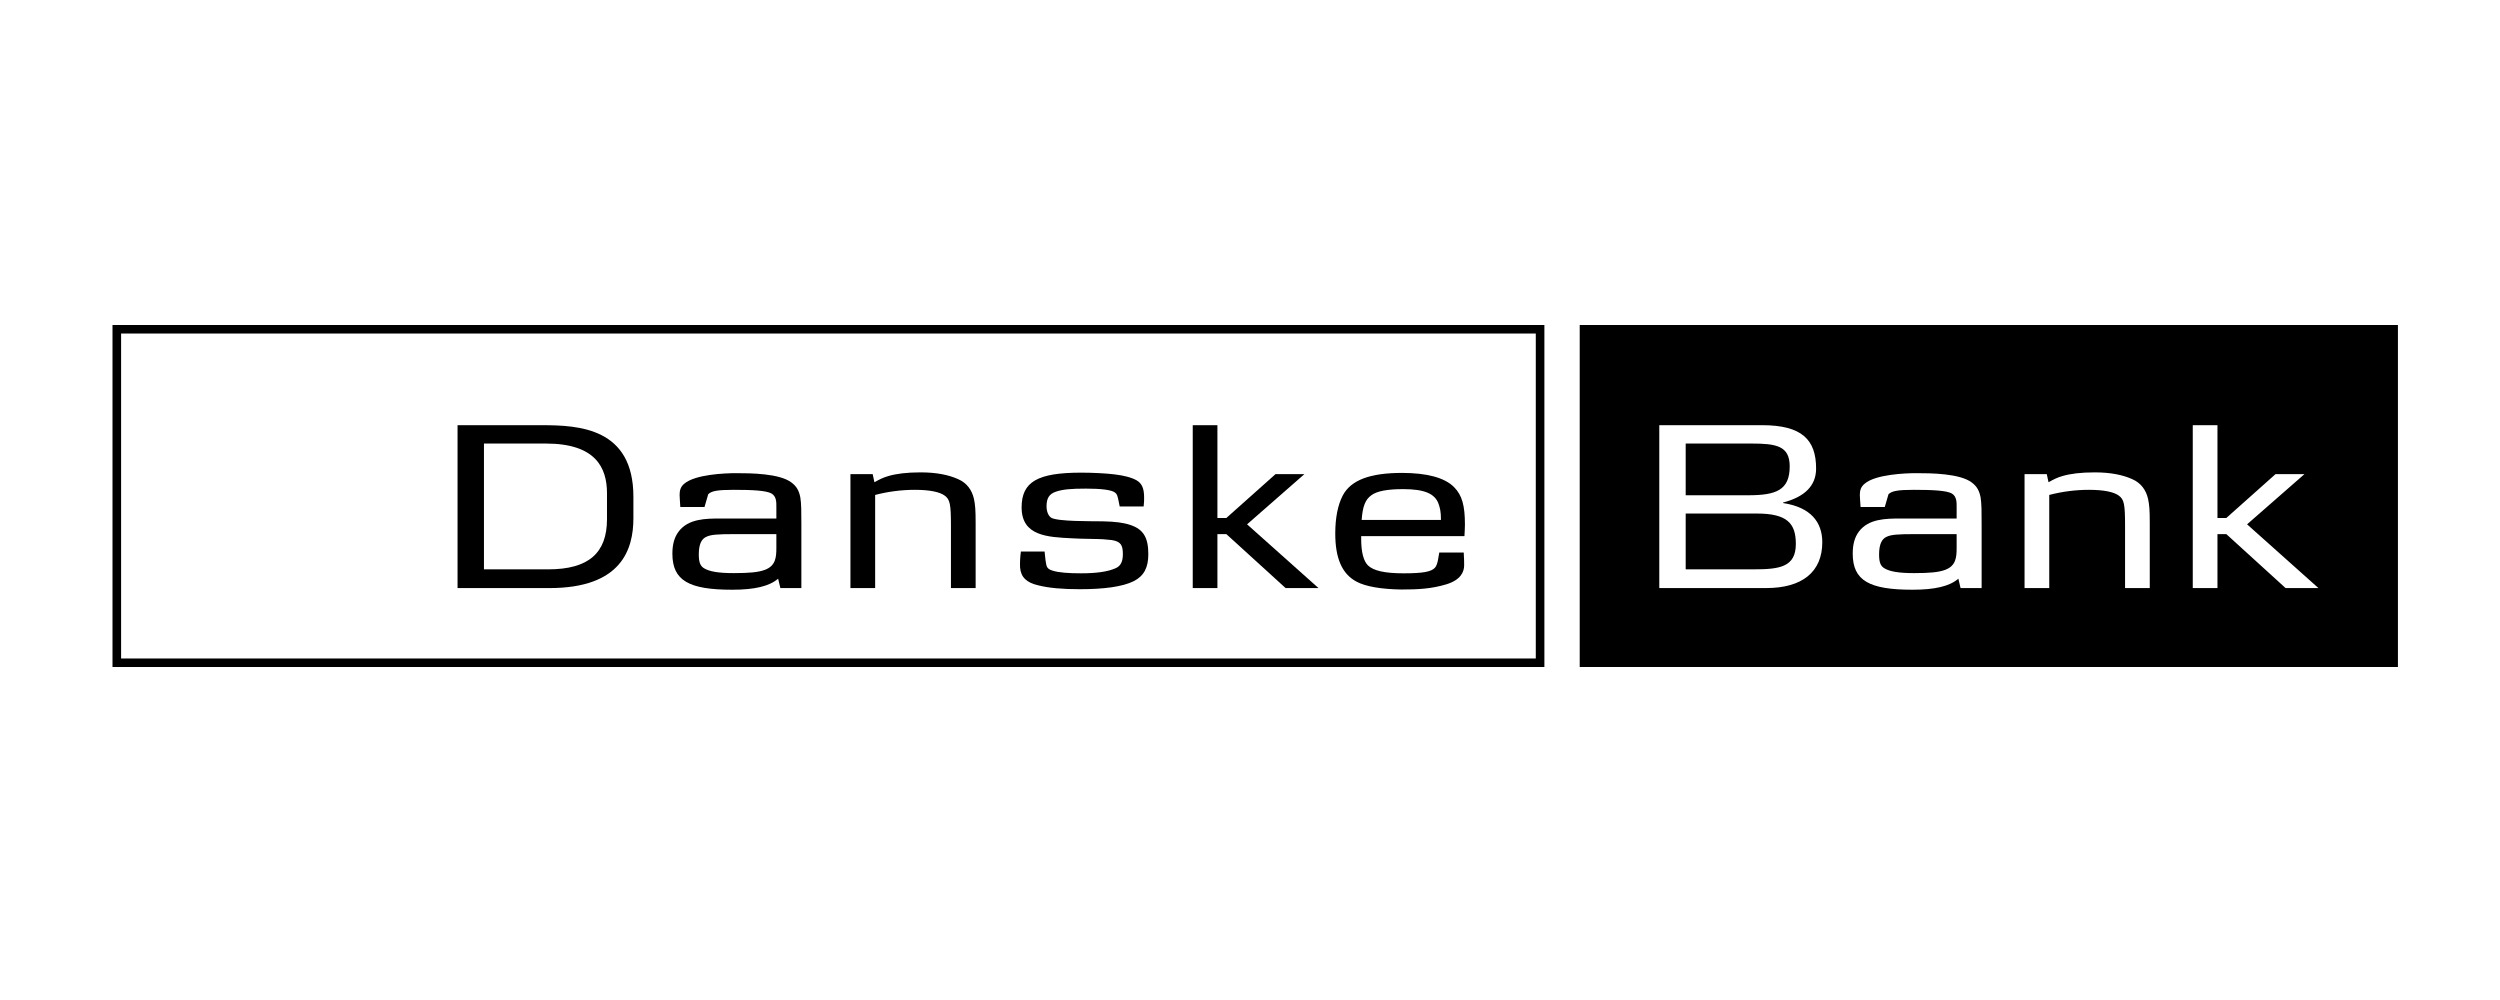 <?xml version="1.0" encoding="UTF-8"?> <svg xmlns="http://www.w3.org/2000/svg" xmlns:xlink="http://www.w3.org/1999/xlink" width="200px" height="80px" viewBox="0 0 200 80"> <!-- Generator: Sketch 51.1 (57501) - http://www.bohemiancoding.com/sketch --> <title>logo-danskebank</title> <desc>Created with Sketch.</desc> <defs></defs> <g id="logo-danskebank" stroke="none" stroke-width="1" fill="none" fill-rule="evenodd"> <g id="Danske-Bank" transform="translate(9, 26)" fill="#000000"> <path d="M117.377,27.361 L182.834,27.361 L182.834,0 L117.377,0 L117.377,27.361 L117.377,27.361 Z M161.005,21.047 L161.005,16.067 C161.005,14.34 160.929,13.964 160.511,13.653 C160.118,13.361 159.325,13.186 158.119,13.186 C157.053,13.186 155.97,13.325 154.94,13.595 L154.94,21.047 L152.964,21.047 L152.964,11.932 L154.742,11.932 L154.883,12.579 C155.276,12.358 155.569,12.206 155.987,12.086 C156.643,11.894 157.471,11.79 158.577,11.79 C159.839,11.79 160.809,11.989 161.56,12.323 C162.292,12.635 162.688,13.222 162.843,13.907 C162.947,14.378 162.981,14.788 162.981,15.834 L162.981,21.047 L161.005,21.047 L161.005,21.047 Z M173.849,21.047 L169.105,16.728 L168.397,16.728 L168.397,21.047 L166.421,21.047 L166.421,8.014 L168.397,8.014 L168.397,15.44 L169.105,15.44 L173.04,11.932 L175.354,11.932 L170.767,15.946 L176.477,21.047 L173.849,21.047 L173.849,21.047 Z M136.783,17.378 C136.783,15.772 135.858,14.577 133.645,14.244 L133.645,14.203 C135.362,13.755 136.288,12.87 136.288,11.485 C136.288,9.182 135.16,8.014 131.963,8.014 L123.743,8.014 L123.743,21.045 L132.297,21.045 C135.186,21.045 136.783,19.747 136.783,17.378 L136.783,17.378 Z M134.176,11.307 C134.176,13.221 133.089,13.621 130.836,13.621 L125.855,13.621 L125.855,9.483 L131.092,9.483 C133.089,9.483 134.176,9.66 134.176,11.307 L134.176,11.307 Z M134.667,17.514 C134.667,19.376 133.349,19.547 131.291,19.547 L125.855,19.547 L125.855,15.083 L131.548,15.083 C133.975,15.083 134.667,15.869 134.667,17.514 L134.667,17.514 Z M149.53,21.045 L149.53,15.931 C149.53,14.964 149.53,14.282 149.448,13.793 C149.348,13.284 149.174,12.931 148.762,12.614 C147.807,11.869 145.459,11.853 144.29,11.853 C143.425,11.853 141.03,11.949 140.168,12.7 C139.866,12.947 139.786,13.243 139.786,13.596 C139.786,13.834 139.824,14.148 139.846,14.561 L141.782,14.561 L142.079,13.54 C142.337,13.284 142.787,13.186 144.111,13.186 C145.634,13.186 146.704,13.243 147.138,13.475 C147.551,13.717 147.531,14.203 147.531,14.572 L147.531,15.481 L143.069,15.481 C141.859,15.481 140.479,15.498 139.709,16.53 C139.37,16.987 139.218,17.552 139.218,18.297 C139.218,20.458 140.558,21.178 143.994,21.178 C145.795,21.178 146.961,20.904 147.669,20.296 L147.845,21.045 L149.53,21.045 L149.53,21.045 Z M147.531,17.832 C147.531,18.593 147.473,19.273 146.604,19.592 C146.088,19.783 145.361,19.849 144.136,19.849 C142.91,19.849 142.179,19.729 141.74,19.456 C141.445,19.273 141.327,18.985 141.327,18.354 C141.327,17.577 141.528,17.123 141.922,16.947 C142.297,16.77 142.769,16.729 144.27,16.729 L147.531,16.729 L147.531,17.832 L147.531,17.832 Z" id="Combined-Shape"></path> <path d="M0,27.361 L114.551,27.361 L114.551,0 L0,0 L0,27.361 L0,27.361 Z M0.688,26.679 L113.863,26.679 L113.863,0.682 L0.688,0.682 L0.688,26.679 L0.688,26.679 Z" id="Fill-2"></path> <path d="M39.559,15.538 C39.559,18.219 38.111,19.548 34.854,19.548 L29.717,19.548 L29.717,9.484 L34.677,9.484 C38.627,9.484 39.559,11.388 39.559,13.458 L39.559,15.538 L39.559,15.538 Z M41.672,15.46 L41.672,13.738 C41.672,8.23 37.306,8.016 34.358,8.016 L27.604,8.016 L27.604,21.047 L34.951,21.047 C40.72,21.047 41.672,17.946 41.672,15.46 L41.672,15.46 L41.672,15.46 Z" id="Fill-3"></path> <path d="M53.109,17.832 C53.109,18.593 53.052,19.273 52.179,19.592 C51.666,19.783 50.94,19.849 49.708,19.849 C48.488,19.849 47.755,19.729 47.315,19.456 C47.023,19.273 46.904,18.985 46.904,18.354 C46.904,17.577 47.102,17.123 47.501,16.947 C47.87,16.77 48.352,16.729 49.851,16.729 L53.109,16.729 L53.109,17.832 L53.109,17.832 Z M55.109,21.045 L55.109,15.931 C55.109,14.964 55.109,14.282 55.026,13.793 C54.928,13.284 54.75,12.931 54.335,12.614 C53.391,11.869 51.037,11.853 49.869,11.853 C49,11.853 46.611,11.949 45.737,12.7 C45.442,12.947 45.368,13.243 45.368,13.596 C45.368,13.834 45.406,14.148 45.425,14.561 L47.361,14.561 L47.657,13.54 C47.909,13.284 48.368,13.186 49.694,13.186 C51.207,13.186 52.281,13.243 52.713,13.475 C53.131,13.717 53.109,14.203 53.109,14.572 L53.109,15.481 L48.642,15.481 C47.441,15.481 46.058,15.498 45.287,16.53 C44.946,16.987 44.791,17.552 44.791,18.297 C44.791,20.458 46.133,21.178 49.572,21.178 C51.368,21.178 52.536,20.904 53.25,20.296 L53.429,21.045 L55.109,21.045 L55.109,21.045 Z" id="Fill-5"></path> <path d="M67.076,21.047 L67.076,16.067 C67.076,14.34 67,13.964 66.582,13.653 C66.189,13.361 65.399,13.186 64.196,13.186 C63.13,13.186 62.04,13.325 61.012,13.595 L61.012,21.047 L59.035,21.047 L59.035,11.932 L60.814,11.932 L60.954,12.579 C61.348,12.358 61.644,12.206 62.062,12.086 C62.712,11.894 63.543,11.79 64.648,11.79 C65.913,11.79 66.881,11.989 67.632,12.323 C68.365,12.635 68.759,13.222 68.915,13.907 C69.016,14.378 69.051,14.788 69.051,15.834 L69.051,21.047 L67.076,21.047 L67.076,21.047 Z" id="Fill-7"></path> <path d="M81.695,20.495 C80.791,20.943 79.305,21.137 77.37,21.137 C76.032,21.137 74.922,21.046 74.055,20.826 C73.121,20.608 72.671,20.178 72.606,19.399 C72.591,18.986 72.606,18.612 72.671,18.123 L74.567,18.123 C74.624,18.592 74.624,18.731 74.643,18.827 C74.723,19.256 74.683,19.496 75.201,19.65 C75.692,19.809 76.484,19.865 77.491,19.865 C78.757,19.865 79.623,19.728 80.216,19.472 C80.636,19.304 80.829,18.961 80.829,18.337 C80.829,17.611 80.669,17.315 79.92,17.202 L79.215,17.138 C79.071,17.123 78.638,17.123 77.941,17.105 C77.608,17.105 77.233,17.085 76.774,17.065 C74.824,16.969 72.729,16.891 72.729,14.595 C72.729,12.534 74.015,11.812 77.509,11.812 C78.396,11.812 79.508,11.868 80.159,11.95 C80.926,12.044 81.499,12.189 81.919,12.42 C82.364,12.676 82.529,13.089 82.529,13.811 C82.529,14.009 82.529,14.203 82.492,14.516 L80.575,14.516 L80.493,14.106 C80.394,13.62 80.354,13.517 80.195,13.401 C79.92,13.187 79.071,13.089 77.884,13.089 C76.68,13.089 76.009,13.147 75.454,13.341 C74.944,13.517 74.723,13.852 74.723,14.5 C74.723,14.949 74.884,15.282 75.098,15.418 C75.613,15.731 78.315,15.691 79.251,15.707 C80.241,15.731 80.886,15.81 81.461,16.008 C82.471,16.355 82.866,17.009 82.866,18.337 C82.866,19.417 82.51,20.08 81.695,20.495" id="Fill-9"></path> <polygon id="Fill-11" points="93.85 21.047 89.106 16.728 88.393 16.728 88.393 21.047 86.419 21.047 86.419 8.014 88.393 8.014 88.393 15.44 89.106 15.44 93.039 11.932 95.35 11.932 90.766 15.946 96.481 21.047"></polygon> <path d="M106.277,15.594 L99.933,15.594 C100.011,14.459 100.251,13.949 100.707,13.621 C101.162,13.282 102.007,13.13 103.255,13.13 C104.973,13.13 105.78,13.499 106.076,14.283 C106.198,14.618 106.277,14.924 106.277,15.594 M108.099,18.203 L106.142,18.203 C106.076,18.481 106.039,19.177 105.78,19.435 C105.49,19.728 104.899,19.866 103.293,19.866 C101.734,19.866 100.866,19.65 100.429,19.226 C100.094,18.884 99.895,18.203 99.895,17.122 L99.895,16.89 L108.156,16.89 C108.173,16.436 108.194,16.32 108.194,15.971 C108.194,14.459 107.972,13.621 107.327,12.972 C106.573,12.205 105.129,11.833 103.158,11.833 C100.624,11.833 99.065,12.398 98.414,13.652 C98.038,14.378 97.821,15.401 97.821,16.675 C97.821,18.649 98.353,19.909 99.519,20.53 C100.251,20.926 101.518,21.138 103.115,21.161 C104.459,21.161 105.525,21.103 106.711,20.745 C107.859,20.393 108.132,19.747 108.132,19.226 C108.132,19.079 108.132,18.633 108.099,18.203" id="Fill-13"></path> </g> </g> </svg> 